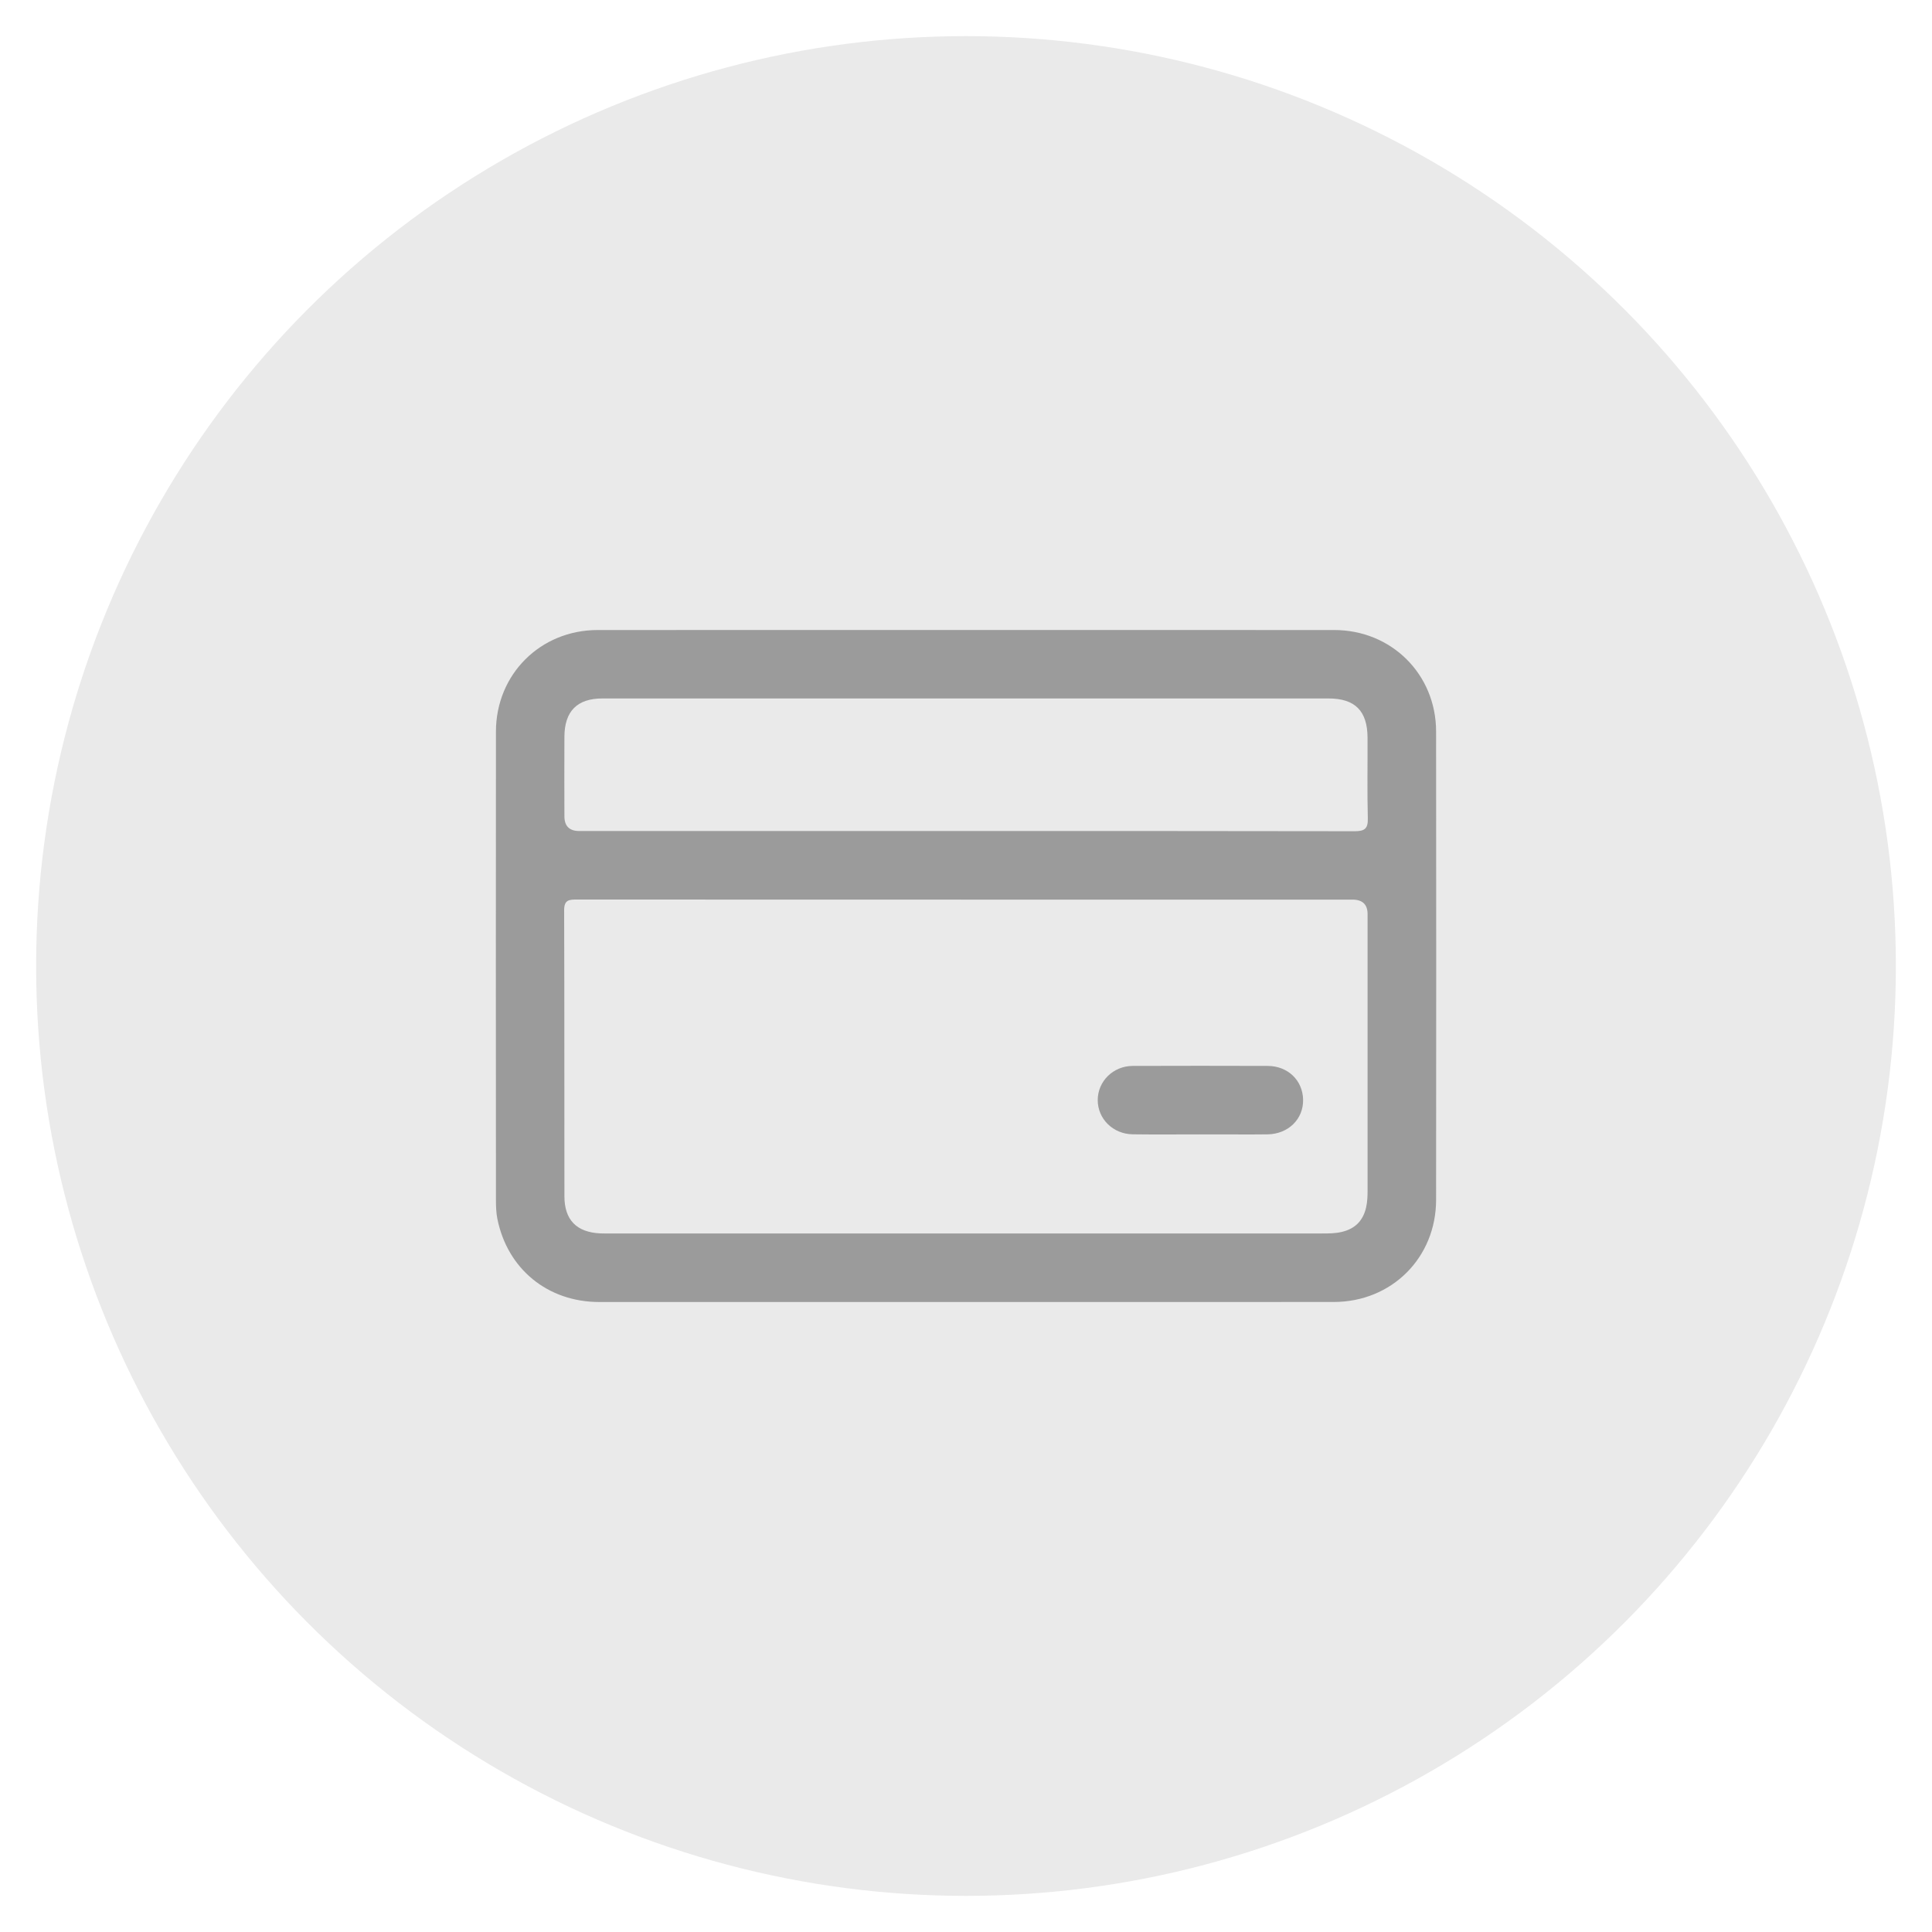 <?xml version="1.0" encoding="UTF-8"?>
<svg id="Capa_1" xmlns="http://www.w3.org/2000/svg" viewBox="0 0 500 500">
  <defs>
    <style>
      .cls-1 {
        fill: #9b9b9b;
      }

      .cls-2 {
        fill: #eaeaea;
      }
    </style>
  </defs>
  <circle class="cls-2" cx="250" cy="250" r="240.65"/>
  <g>
    <path class="cls-1" d="M250,336.96c-31.63,0-63.27.01-94.9,0-13.35,0-23.8-8.55-26.39-21.57-.31-1.58-.36-3.23-.36-4.85-.02-40.4-.04-80.8,0-121.21.01-14.82,11.51-26.28,26.33-26.28,63.54-.02,127.08-.02,190.62,0,14.83,0,26.35,11.47,26.36,26.26.04,40.4.04,80.8,0,121.21-.01,14.98-11.49,26.42-26.48,26.43-31.72.03-63.45,0-95.17.01ZM250.24,232.82c-33.62,0-67.24,0-100.86-.02-1.99,0-3.39,0-3.38,2.76.09,24.67.03,49.34.07,74.01,0,6.17,3.17,9.35,9.3,9.63.81.04,1.63.02,2.44.02,61.45,0,122.91,0,184.36,0,1.72,0,3.42,0,5.12-.41,3.43-.82,5.48-2.91,6.26-6.34.34-1.52.38-3.04.38-4.58,0-23.77,0-47.54,0-71.3q0-3.77-3.92-3.77c-33.26,0-66.51,0-99.77,0ZM249.99,215.07c33.53,0,67.06-.02,100.59.05,2.54,0,3.48-.62,3.41-3.31-.18-6.95-.04-13.92-.07-20.88-.03-6.94-3.22-10.17-10.11-10.17-62.63,0-125.27,0-187.9,0-6.53,0-9.8,3.28-9.84,9.88-.04,6.87-.01,13.74,0,20.61q0,3.82,3.87,3.82c33.35,0,66.7,0,100.05,0Z"/>
    <path class="cls-1" d="M310.47,293.58c-5.78,0-11.56.06-17.33-.02-5.1-.07-9.05-4-9.05-8.85,0-4.86,3.98-8.83,9.05-8.85,11.65-.04,23.29-.04,34.94,0,5.23.02,9.06,3.74,9.16,8.72.11,5.02-3.81,8.89-9.16,8.99-2.98.06-5.96.02-8.94.02-2.89,0-5.78,0-8.67,0v-.02Z"/>
  </g>
</svg>